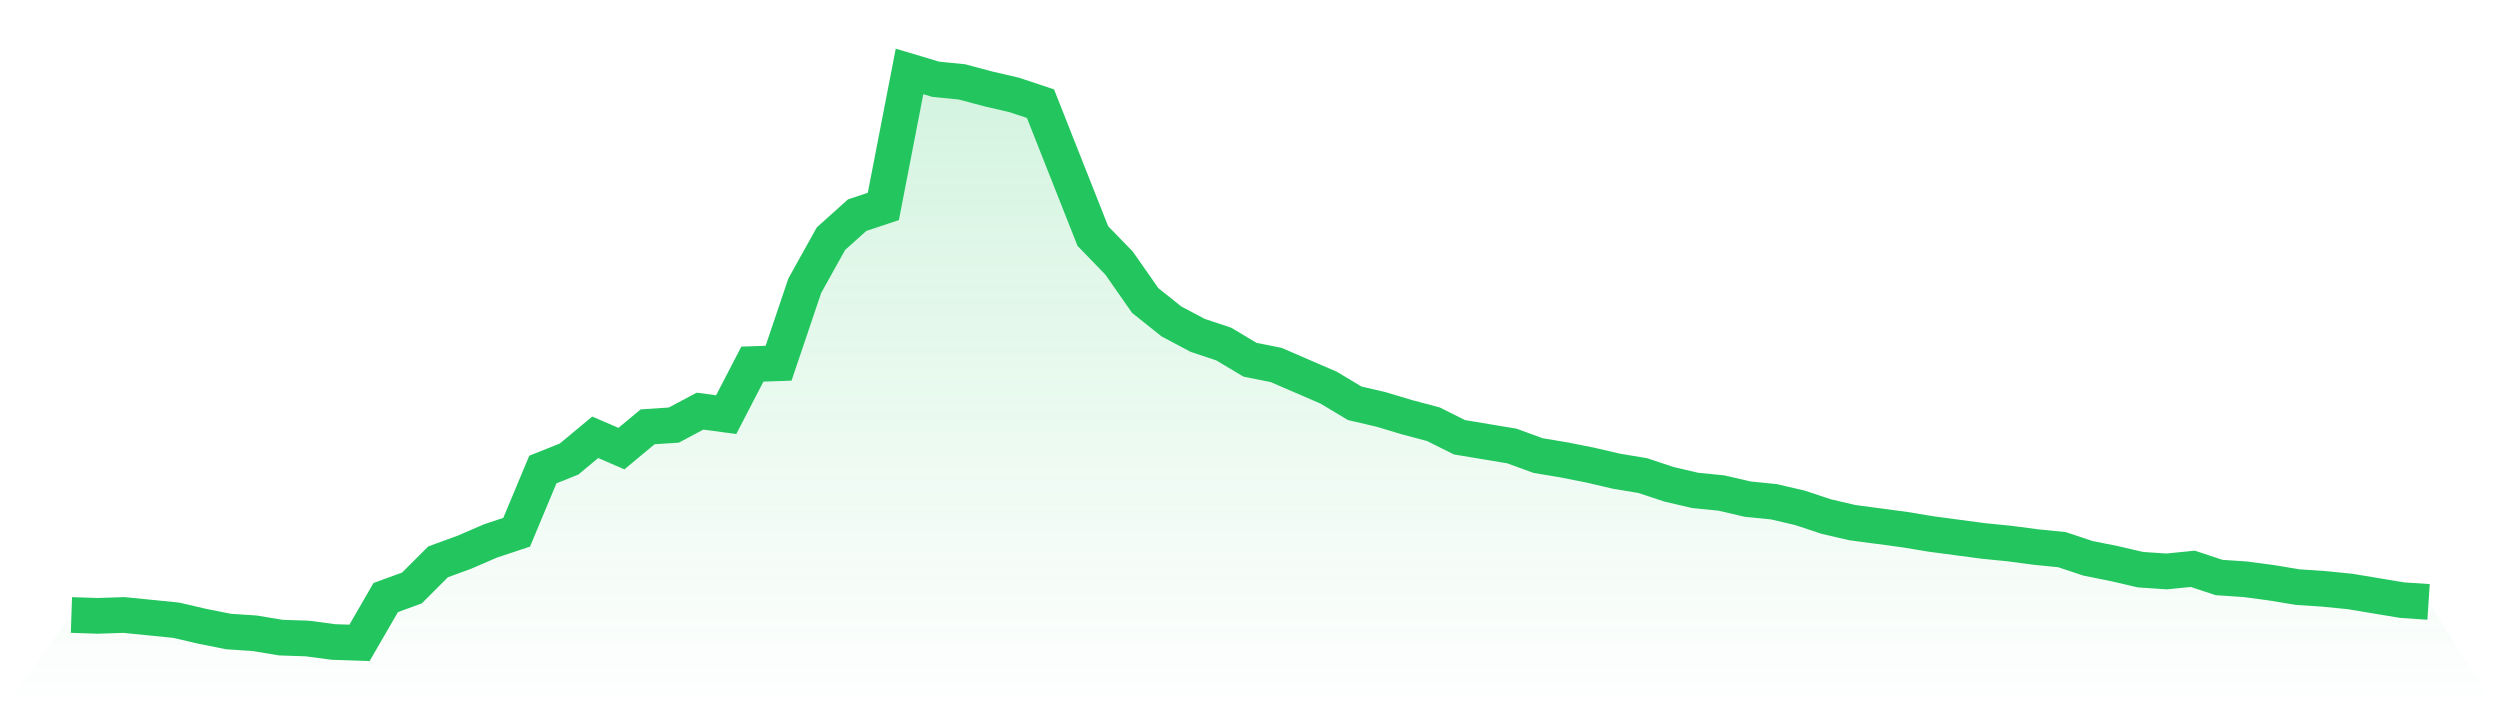 <svg viewBox="0 0 140 40" xmlns="http://www.w3.org/2000/svg">
<defs>
<linearGradient id="gradient" x1="0" x2="0" y1="0" y2="1">
<stop offset="0%" stop-color="#22c55e" stop-opacity="0.2"/>
<stop offset="100%" stop-color="#22c55e" stop-opacity="0"/>
</linearGradient>
</defs>
<path d="M4,34.439 L4,34.439 L5.467,34.488 L6.933,34.439 L8.4,34.585 L9.867,34.732 L11.333,35.073 L12.8,35.366 L14.267,35.463 L15.733,35.707 L17.2,35.756 L18.667,35.951 L20.133,36 L21.6,33.463 L23.067,32.927 L24.533,31.463 L26,30.927 L27.467,30.293 L28.933,29.805 L30.4,26.293 L31.867,25.707 L33.333,24.488 L34.8,25.122 L36.267,23.902 L37.733,23.805 L39.2,23.024 L40.667,23.22 L42.133,20.39 L43.6,20.341 L45.067,16 L46.533,13.366 L48,12.049 L49.467,11.561 L50.933,4 L52.4,4.439 L53.867,4.585 L55.333,4.976 L56.8,5.317 L58.267,5.805 L59.733,9.512 L61.2,13.22 L62.667,14.732 L64.133,16.829 L65.6,18 L67.067,18.78 L68.533,19.268 L70,20.146 L71.467,20.439 L72.933,21.073 L74.4,21.707 L75.867,22.585 L77.333,22.927 L78.8,23.366 L80.267,23.756 L81.733,24.488 L83.2,24.732 L84.667,24.976 L86.133,25.512 L87.6,25.756 L89.067,26.049 L90.533,26.39 L92,26.634 L93.467,27.122 L94.933,27.463 L96.4,27.61 L97.867,27.951 L99.333,28.098 L100.8,28.439 L102.267,28.927 L103.733,29.268 L105.2,29.463 L106.667,29.659 L108.133,29.902 L109.6,30.098 L111.067,30.293 L112.533,30.439 L114,30.634 L115.467,30.78 L116.933,31.268 L118.4,31.561 L119.867,31.902 L121.333,32 L122.8,31.854 L124.267,32.341 L125.733,32.439 L127.2,32.634 L128.667,32.878 L130.133,32.976 L131.6,33.122 L133.067,33.366 L134.533,33.61 L136,33.707 L140,40 L0,40 z" fill="url(#gradient)"/>
<path d="M4,34.439 L4,34.439 L5.467,34.488 L6.933,34.439 L8.4,34.585 L9.867,34.732 L11.333,35.073 L12.8,35.366 L14.267,35.463 L15.733,35.707 L17.2,35.756 L18.667,35.951 L20.133,36 L21.6,33.463 L23.067,32.927 L24.533,31.463 L26,30.927 L27.467,30.293 L28.933,29.805 L30.4,26.293 L31.867,25.707 L33.333,24.488 L34.8,25.122 L36.267,23.902 L37.733,23.805 L39.2,23.024 L40.667,23.22 L42.133,20.39 L43.6,20.341 L45.067,16 L46.533,13.366 L48,12.049 L49.467,11.561 L50.933,4 L52.4,4.439 L53.867,4.585 L55.333,4.976 L56.8,5.317 L58.267,5.805 L59.733,9.512 L61.2,13.22 L62.667,14.732 L64.133,16.829 L65.6,18 L67.067,18.78 L68.533,19.268 L70,20.146 L71.467,20.439 L72.933,21.073 L74.4,21.707 L75.867,22.585 L77.333,22.927 L78.8,23.366 L80.267,23.756 L81.733,24.488 L83.2,24.732 L84.667,24.976 L86.133,25.512 L87.6,25.756 L89.067,26.049 L90.533,26.39 L92,26.634 L93.467,27.122 L94.933,27.463 L96.4,27.61 L97.867,27.951 L99.333,28.098 L100.8,28.439 L102.267,28.927 L103.733,29.268 L105.2,29.463 L106.667,29.659 L108.133,29.902 L109.6,30.098 L111.067,30.293 L112.533,30.439 L114,30.634 L115.467,30.78 L116.933,31.268 L118.4,31.561 L119.867,31.902 L121.333,32 L122.8,31.854 L124.267,32.341 L125.733,32.439 L127.2,32.634 L128.667,32.878 L130.133,32.976 L131.6,33.122 L133.067,33.366 L134.533,33.61 L136,33.707" fill="none" stroke="#22c55e" stroke-width="2"/>
</svg>